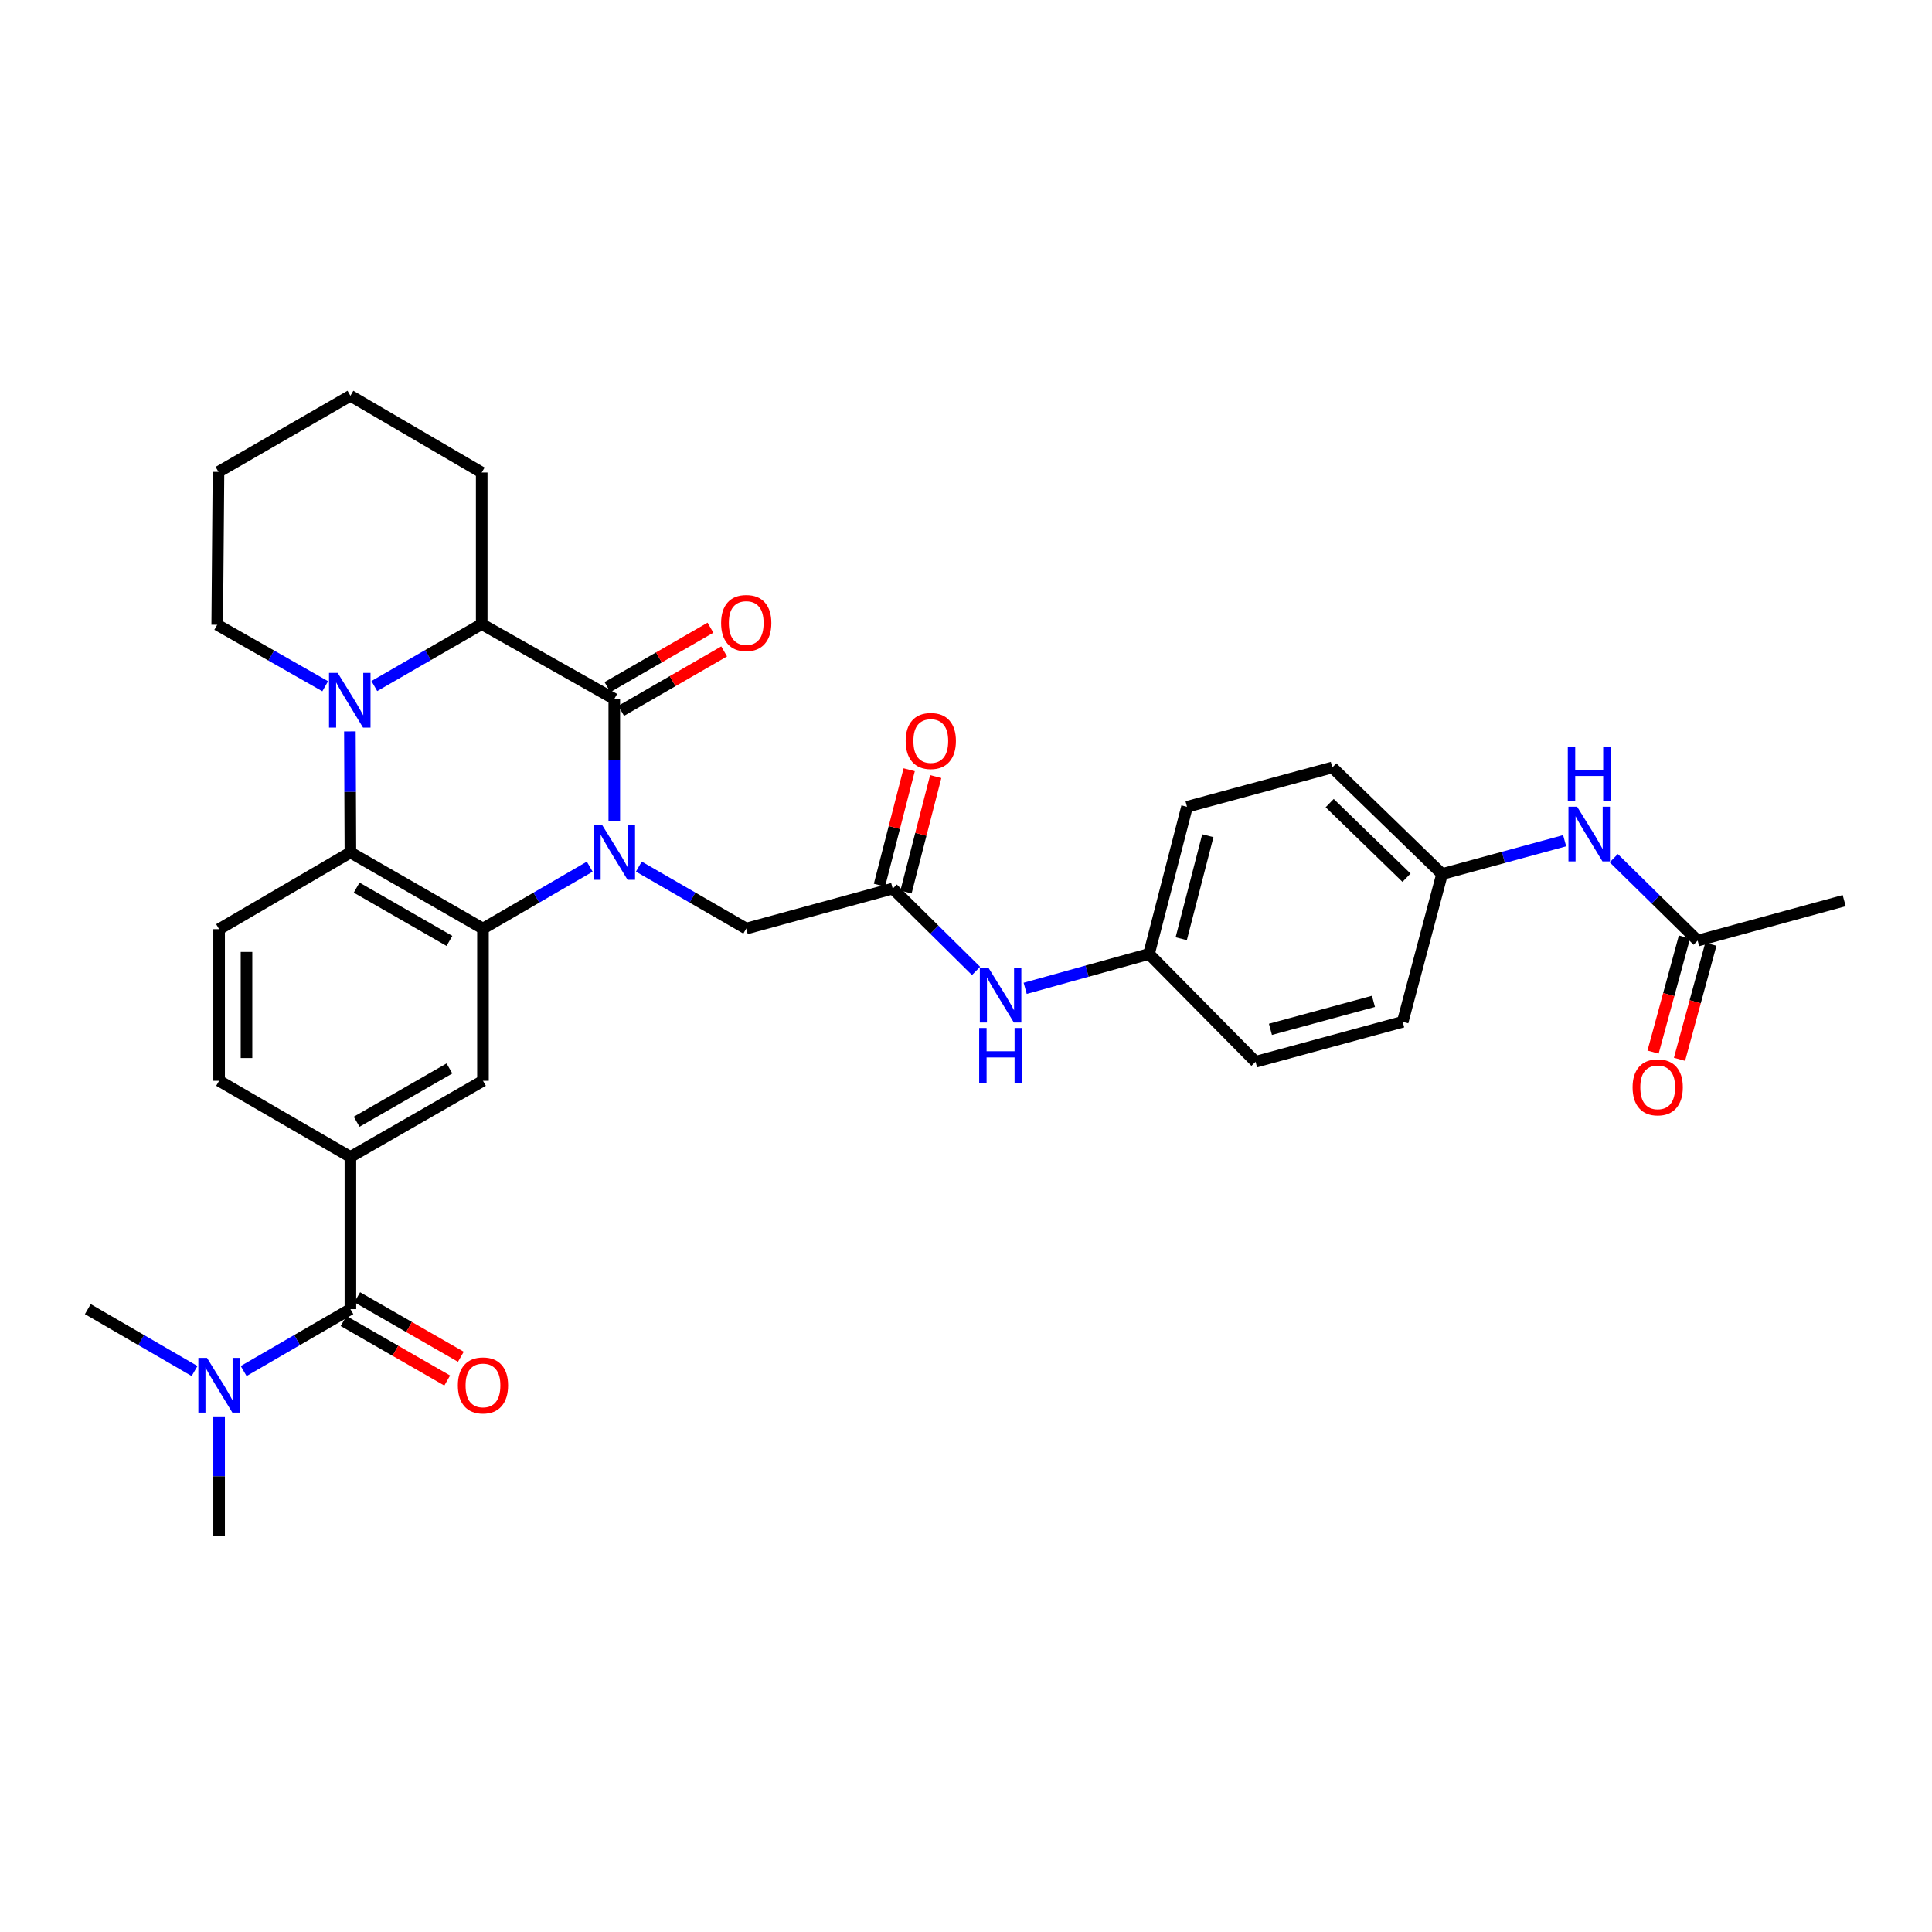 <?xml version='1.0' encoding='iso-8859-1'?>
<svg version='1.1' baseProfile='full'
              xmlns='http://www.w3.org/2000/svg'
                      xmlns:rdkit='http://www.rdkit.org/xml'
                      xmlns:xlink='http://www.w3.org/1999/xlink'
                  xml:space='preserve'
width='1000px' height='1000px' viewBox='0 0 1000 1000'>
<!-- END OF HEADER -->
<rect style='opacity:1.0;fill:#FFFFFF;stroke:none' width='1000' height='1000' x='0' y='0'> </rect>
<path class='bond-0' d='M 317.955,425.079 L 317.955,393.436' style='fill:none;fill-rule:evenodd;stroke:#0000FF;stroke-width:6px;stroke-linecap:butt;stroke-linejoin:miter;stroke-opacity:1' />
<path class='bond-0' d='M 317.955,393.436 L 317.955,361.792' style='fill:none;fill-rule:evenodd;stroke:#000000;stroke-width:6px;stroke-linecap:butt;stroke-linejoin:miter;stroke-opacity:1' />
<path class='bond-1' d='M 305.251,448.592 L 277.618,464.617' style='fill:none;fill-rule:evenodd;stroke:#0000FF;stroke-width:6px;stroke-linecap:butt;stroke-linejoin:miter;stroke-opacity:1' />
<path class='bond-1' d='M 277.618,464.617 L 249.985,480.642' style='fill:none;fill-rule:evenodd;stroke:#000000;stroke-width:6px;stroke-linecap:butt;stroke-linejoin:miter;stroke-opacity:1' />
<path class='bond-8' d='M 330.666,448.562 L 358.457,464.602' style='fill:none;fill-rule:evenodd;stroke:#0000FF;stroke-width:6px;stroke-linecap:butt;stroke-linejoin:miter;stroke-opacity:1' />
<path class='bond-8' d='M 358.457,464.602 L 386.247,480.642' style='fill:none;fill-rule:evenodd;stroke:#000000;stroke-width:6px;stroke-linecap:butt;stroke-linejoin:miter;stroke-opacity:1' />
<path class='bond-4' d='M 317.955,361.792 L 249.331,323.029' style='fill:none;fill-rule:evenodd;stroke:#000000;stroke-width:6px;stroke-linecap:butt;stroke-linejoin:miter;stroke-opacity:1' />
<path class='bond-11' d='M 321.498,367.934 L 348.159,352.552' style='fill:none;fill-rule:evenodd;stroke:#000000;stroke-width:6px;stroke-linecap:butt;stroke-linejoin:miter;stroke-opacity:1' />
<path class='bond-11' d='M 348.159,352.552 L 374.82,337.17' style='fill:none;fill-rule:evenodd;stroke:#FF0000;stroke-width:6px;stroke-linecap:butt;stroke-linejoin:miter;stroke-opacity:1' />
<path class='bond-11' d='M 314.411,355.65 L 341.072,340.268' style='fill:none;fill-rule:evenodd;stroke:#000000;stroke-width:6px;stroke-linecap:butt;stroke-linejoin:miter;stroke-opacity:1' />
<path class='bond-11' d='M 341.072,340.268 L 367.733,324.886' style='fill:none;fill-rule:evenodd;stroke:#FF0000;stroke-width:6px;stroke-linecap:butt;stroke-linejoin:miter;stroke-opacity:1' />
<path class='bond-3' d='M 249.985,480.642 L 181.37,441.225' style='fill:none;fill-rule:evenodd;stroke:#000000;stroke-width:6px;stroke-linecap:butt;stroke-linejoin:miter;stroke-opacity:1' />
<path class='bond-3' d='M 232.629,487.026 L 184.598,459.435' style='fill:none;fill-rule:evenodd;stroke:#000000;stroke-width:6px;stroke-linecap:butt;stroke-linejoin:miter;stroke-opacity:1' />
<path class='bond-6' d='M 249.985,480.642 L 249.985,559.413' style='fill:none;fill-rule:evenodd;stroke:#000000;stroke-width:6px;stroke-linecap:butt;stroke-linejoin:miter;stroke-opacity:1' />
<path class='bond-2' d='M 181.107,378.575 L 181.238,409.9' style='fill:none;fill-rule:evenodd;stroke:#0000FF;stroke-width:6px;stroke-linecap:butt;stroke-linejoin:miter;stroke-opacity:1' />
<path class='bond-2' d='M 181.238,409.9 L 181.37,441.225' style='fill:none;fill-rule:evenodd;stroke:#000000;stroke-width:6px;stroke-linecap:butt;stroke-linejoin:miter;stroke-opacity:1' />
<path class='bond-22' d='M 168.325,355.207 L 140.378,339.295' style='fill:none;fill-rule:evenodd;stroke:#0000FF;stroke-width:6px;stroke-linecap:butt;stroke-linejoin:miter;stroke-opacity:1' />
<path class='bond-22' d='M 140.378,339.295 L 112.431,323.383' style='fill:none;fill-rule:evenodd;stroke:#000000;stroke-width:6px;stroke-linecap:butt;stroke-linejoin:miter;stroke-opacity:1' />
<path class='bond-33' d='M 193.75,355.109 L 221.541,339.069' style='fill:none;fill-rule:evenodd;stroke:#0000FF;stroke-width:6px;stroke-linecap:butt;stroke-linejoin:miter;stroke-opacity:1' />
<path class='bond-33' d='M 221.541,339.069 L 249.331,323.029' style='fill:none;fill-rule:evenodd;stroke:#000000;stroke-width:6px;stroke-linecap:butt;stroke-linejoin:miter;stroke-opacity:1' />
<path class='bond-10' d='M 181.37,441.225 L 113.408,480.949' style='fill:none;fill-rule:evenodd;stroke:#000000;stroke-width:6px;stroke-linecap:butt;stroke-linejoin:miter;stroke-opacity:1' />
<path class='bond-27' d='M 249.331,323.029 L 249.331,244.573' style='fill:none;fill-rule:evenodd;stroke:#000000;stroke-width:6px;stroke-linecap:butt;stroke-linejoin:miter;stroke-opacity:1' />
<path class='bond-5' d='M 181.37,677.609 L 181.37,598.822' style='fill:none;fill-rule:evenodd;stroke:#000000;stroke-width:6px;stroke-linecap:butt;stroke-linejoin:miter;stroke-opacity:1' />
<path class='bond-12' d='M 181.37,677.609 L 153.741,693.631' style='fill:none;fill-rule:evenodd;stroke:#000000;stroke-width:6px;stroke-linecap:butt;stroke-linejoin:miter;stroke-opacity:1' />
<path class='bond-12' d='M 153.741,693.631 L 126.112,709.652' style='fill:none;fill-rule:evenodd;stroke:#0000FF;stroke-width:6px;stroke-linecap:butt;stroke-linejoin:miter;stroke-opacity:1' />
<path class='bond-17' d='M 177.838,683.758 L 204.657,699.161' style='fill:none;fill-rule:evenodd;stroke:#000000;stroke-width:6px;stroke-linecap:butt;stroke-linejoin:miter;stroke-opacity:1' />
<path class='bond-17' d='M 204.657,699.161 L 231.476,714.565' style='fill:none;fill-rule:evenodd;stroke:#FF0000;stroke-width:6px;stroke-linecap:butt;stroke-linejoin:miter;stroke-opacity:1' />
<path class='bond-17' d='M 184.901,671.461 L 211.72,686.864' style='fill:none;fill-rule:evenodd;stroke:#000000;stroke-width:6px;stroke-linecap:butt;stroke-linejoin:miter;stroke-opacity:1' />
<path class='bond-17' d='M 211.72,686.864 L 238.539,702.267' style='fill:none;fill-rule:evenodd;stroke:#FF0000;stroke-width:6px;stroke-linecap:butt;stroke-linejoin:miter;stroke-opacity:1' />
<path class='bond-7' d='M 249.985,559.413 L 181.37,598.822' style='fill:none;fill-rule:evenodd;stroke:#000000;stroke-width:6px;stroke-linecap:butt;stroke-linejoin:miter;stroke-opacity:1' />
<path class='bond-7' d='M 232.63,553.027 L 184.599,580.613' style='fill:none;fill-rule:evenodd;stroke:#000000;stroke-width:6px;stroke-linecap:butt;stroke-linejoin:miter;stroke-opacity:1' />
<path class='bond-16' d='M 181.37,598.822 L 113.408,559.413' style='fill:none;fill-rule:evenodd;stroke:#000000;stroke-width:6px;stroke-linecap:butt;stroke-linejoin:miter;stroke-opacity:1' />
<path class='bond-9' d='M 386.247,480.642 L 462.072,459.945' style='fill:none;fill-rule:evenodd;stroke:#000000;stroke-width:6px;stroke-linecap:butt;stroke-linejoin:miter;stroke-opacity:1' />
<path class='bond-14' d='M 462.072,459.945 L 483.635,481.246' style='fill:none;fill-rule:evenodd;stroke:#000000;stroke-width:6px;stroke-linecap:butt;stroke-linejoin:miter;stroke-opacity:1' />
<path class='bond-14' d='M 483.635,481.246 L 505.198,502.548' style='fill:none;fill-rule:evenodd;stroke:#0000FF;stroke-width:6px;stroke-linecap:butt;stroke-linejoin:miter;stroke-opacity:1' />
<path class='bond-18' d='M 468.939,461.714 L 476.636,431.834' style='fill:none;fill-rule:evenodd;stroke:#000000;stroke-width:6px;stroke-linecap:butt;stroke-linejoin:miter;stroke-opacity:1' />
<path class='bond-18' d='M 476.636,431.834 L 484.332,401.954' style='fill:none;fill-rule:evenodd;stroke:#FF0000;stroke-width:6px;stroke-linecap:butt;stroke-linejoin:miter;stroke-opacity:1' />
<path class='bond-18' d='M 455.205,458.176 L 462.902,428.296' style='fill:none;fill-rule:evenodd;stroke:#000000;stroke-width:6px;stroke-linecap:butt;stroke-linejoin:miter;stroke-opacity:1' />
<path class='bond-18' d='M 462.902,428.296 L 470.599,398.416' style='fill:none;fill-rule:evenodd;stroke:#FF0000;stroke-width:6px;stroke-linecap:butt;stroke-linejoin:miter;stroke-opacity:1' />
<path class='bond-34' d='M 113.408,480.949 L 113.408,559.413' style='fill:none;fill-rule:evenodd;stroke:#000000;stroke-width:6px;stroke-linecap:butt;stroke-linejoin:miter;stroke-opacity:1' />
<path class='bond-34' d='M 127.59,492.719 L 127.59,547.644' style='fill:none;fill-rule:evenodd;stroke:#000000;stroke-width:6px;stroke-linecap:butt;stroke-linejoin:miter;stroke-opacity:1' />
<path class='bond-29' d='M 113.408,733.132 L 113.408,764.142' style='fill:none;fill-rule:evenodd;stroke:#0000FF;stroke-width:6px;stroke-linecap:butt;stroke-linejoin:miter;stroke-opacity:1' />
<path class='bond-29' d='M 113.408,764.142 L 113.408,795.152' style='fill:none;fill-rule:evenodd;stroke:#000000;stroke-width:6px;stroke-linecap:butt;stroke-linejoin:miter;stroke-opacity:1' />
<path class='bond-30' d='M 100.704,709.651 L 73.079,693.63' style='fill:none;fill-rule:evenodd;stroke:#0000FF;stroke-width:6px;stroke-linecap:butt;stroke-linejoin:miter;stroke-opacity:1' />
<path class='bond-30' d='M 73.079,693.63 L 45.455,677.609' style='fill:none;fill-rule:evenodd;stroke:#000000;stroke-width:6px;stroke-linecap:butt;stroke-linejoin:miter;stroke-opacity:1' />
<path class='bond-13' d='M 878.705,486.874 L 856.991,465.535' style='fill:none;fill-rule:evenodd;stroke:#000000;stroke-width:6px;stroke-linecap:butt;stroke-linejoin:miter;stroke-opacity:1' />
<path class='bond-13' d='M 856.991,465.535 L 835.277,444.196' style='fill:none;fill-rule:evenodd;stroke:#0000FF;stroke-width:6px;stroke-linecap:butt;stroke-linejoin:miter;stroke-opacity:1' />
<path class='bond-19' d='M 871.864,485.009 L 863.744,514.786' style='fill:none;fill-rule:evenodd;stroke:#000000;stroke-width:6px;stroke-linecap:butt;stroke-linejoin:miter;stroke-opacity:1' />
<path class='bond-19' d='M 863.744,514.786 L 855.624,544.564' style='fill:none;fill-rule:evenodd;stroke:#FF0000;stroke-width:6px;stroke-linecap:butt;stroke-linejoin:miter;stroke-opacity:1' />
<path class='bond-19' d='M 885.546,488.74 L 877.426,518.517' style='fill:none;fill-rule:evenodd;stroke:#000000;stroke-width:6px;stroke-linecap:butt;stroke-linejoin:miter;stroke-opacity:1' />
<path class='bond-19' d='M 877.426,518.517 L 869.306,548.295' style='fill:none;fill-rule:evenodd;stroke:#FF0000;stroke-width:6px;stroke-linecap:butt;stroke-linejoin:miter;stroke-opacity:1' />
<path class='bond-28' d='M 878.705,486.874 L 954.545,466.177' style='fill:none;fill-rule:evenodd;stroke:#000000;stroke-width:6px;stroke-linecap:butt;stroke-linejoin:miter;stroke-opacity:1' />
<path class='bond-20' d='M 530.633,511.56 L 562.676,502.664' style='fill:none;fill-rule:evenodd;stroke:#0000FF;stroke-width:6px;stroke-linecap:butt;stroke-linejoin:miter;stroke-opacity:1' />
<path class='bond-20' d='M 562.676,502.664 L 594.718,493.768' style='fill:none;fill-rule:evenodd;stroke:#000000;stroke-width:6px;stroke-linecap:butt;stroke-linejoin:miter;stroke-opacity:1' />
<path class='bond-15' d='M 809.856,435.162 L 778.131,443.784' style='fill:none;fill-rule:evenodd;stroke:#0000FF;stroke-width:6px;stroke-linecap:butt;stroke-linejoin:miter;stroke-opacity:1' />
<path class='bond-15' d='M 778.131,443.784 L 746.406,452.405' style='fill:none;fill-rule:evenodd;stroke:#000000;stroke-width:6px;stroke-linecap:butt;stroke-linejoin:miter;stroke-opacity:1' />
<path class='bond-25' d='M 594.718,493.768 L 649.869,549.573' style='fill:none;fill-rule:evenodd;stroke:#000000;stroke-width:6px;stroke-linecap:butt;stroke-linejoin:miter;stroke-opacity:1' />
<path class='bond-26' d='M 594.718,493.768 L 614.399,417.597' style='fill:none;fill-rule:evenodd;stroke:#000000;stroke-width:6px;stroke-linecap:butt;stroke-linejoin:miter;stroke-opacity:1' />
<path class='bond-26' d='M 611.401,485.89 L 625.177,432.57' style='fill:none;fill-rule:evenodd;stroke:#000000;stroke-width:6px;stroke-linecap:butt;stroke-linejoin:miter;stroke-opacity:1' />
<path class='bond-21' d='M 746.406,452.405 L 689.601,397.246' style='fill:none;fill-rule:evenodd;stroke:#000000;stroke-width:6px;stroke-linecap:butt;stroke-linejoin:miter;stroke-opacity:1' />
<path class='bond-21' d='M 728.006,454.305 L 688.242,415.694' style='fill:none;fill-rule:evenodd;stroke:#000000;stroke-width:6px;stroke-linecap:butt;stroke-linejoin:miter;stroke-opacity:1' />
<path class='bond-36' d='M 746.406,452.405 L 726.032,528.891' style='fill:none;fill-rule:evenodd;stroke:#000000;stroke-width:6px;stroke-linecap:butt;stroke-linejoin:miter;stroke-opacity:1' />
<path class='bond-31' d='M 112.431,323.383 L 113.085,244.25' style='fill:none;fill-rule:evenodd;stroke:#000000;stroke-width:6px;stroke-linecap:butt;stroke-linejoin:miter;stroke-opacity:1' />
<path class='bond-23' d='M 726.032,528.891 L 649.869,549.573' style='fill:none;fill-rule:evenodd;stroke:#000000;stroke-width:6px;stroke-linecap:butt;stroke-linejoin:miter;stroke-opacity:1' />
<path class='bond-23' d='M 710.891,518.307 L 657.577,532.784' style='fill:none;fill-rule:evenodd;stroke:#000000;stroke-width:6px;stroke-linecap:butt;stroke-linejoin:miter;stroke-opacity:1' />
<path class='bond-24' d='M 689.601,397.246 L 614.399,417.597' style='fill:none;fill-rule:evenodd;stroke:#000000;stroke-width:6px;stroke-linecap:butt;stroke-linejoin:miter;stroke-opacity:1' />
<path class='bond-32' d='M 249.331,244.573 L 181.37,204.848' style='fill:none;fill-rule:evenodd;stroke:#000000;stroke-width:6px;stroke-linecap:butt;stroke-linejoin:miter;stroke-opacity:1' />
<path class='bond-35' d='M 113.085,244.25 L 181.37,204.848' style='fill:none;fill-rule:evenodd;stroke:#000000;stroke-width:6px;stroke-linecap:butt;stroke-linejoin:miter;stroke-opacity:1' />
<path  class='atom-0' d='M 311.695 427.065
L 320.975 442.065
Q 321.895 443.545, 323.375 446.225
Q 324.855 448.905, 324.935 449.065
L 324.935 427.065
L 328.695 427.065
L 328.695 455.385
L 324.815 455.385
L 314.855 438.985
Q 313.695 437.065, 312.455 434.865
Q 311.255 432.665, 310.895 431.985
L 310.895 455.385
L 307.215 455.385
L 307.215 427.065
L 311.695 427.065
' fill='#0000FF'/>
<path  class='atom-3' d='M 174.779 348.286
L 184.059 363.286
Q 184.979 364.766, 186.459 367.446
Q 187.939 370.126, 188.019 370.286
L 188.019 348.286
L 191.779 348.286
L 191.779 376.606
L 187.899 376.606
L 177.939 360.206
Q 176.779 358.286, 175.539 356.086
Q 174.339 353.886, 173.979 353.206
L 173.979 376.606
L 170.299 376.606
L 170.299 348.286
L 174.779 348.286
' fill='#0000FF'/>
<path  class='atom-12' d='M 373.247 322.471
Q 373.247 315.671, 376.607 311.871
Q 379.967 308.071, 386.247 308.071
Q 392.527 308.071, 395.887 311.871
Q 399.247 315.671, 399.247 322.471
Q 399.247 329.351, 395.847 333.271
Q 392.447 337.151, 386.247 337.151
Q 380.007 337.151, 376.607 333.271
Q 373.247 329.391, 373.247 322.471
M 386.247 333.951
Q 390.567 333.951, 392.887 331.071
Q 395.247 328.151, 395.247 322.471
Q 395.247 316.911, 392.887 314.111
Q 390.567 311.271, 386.247 311.271
Q 381.927 311.271, 379.567 314.071
Q 377.247 316.871, 377.247 322.471
Q 377.247 328.191, 379.567 331.071
Q 381.927 333.951, 386.247 333.951
' fill='#FF0000'/>
<path  class='atom-13' d='M 107.148 702.859
L 116.428 717.859
Q 117.348 719.339, 118.828 722.019
Q 120.308 724.699, 120.388 724.859
L 120.388 702.859
L 124.148 702.859
L 124.148 731.179
L 120.268 731.179
L 110.308 714.779
Q 109.148 712.859, 107.908 710.659
Q 106.708 708.459, 106.348 707.779
L 106.348 731.179
L 102.668 731.179
L 102.668 702.859
L 107.148 702.859
' fill='#0000FF'/>
<path  class='atom-15' d='M 511.64 500.936
L 520.92 515.936
Q 521.84 517.416, 523.32 520.096
Q 524.8 522.776, 524.88 522.936
L 524.88 500.936
L 528.64 500.936
L 528.64 529.256
L 524.76 529.256
L 514.8 512.856
Q 513.64 510.936, 512.4 508.736
Q 511.2 506.536, 510.84 505.856
L 510.84 529.256
L 507.16 529.256
L 507.16 500.936
L 511.64 500.936
' fill='#0000FF'/>
<path  class='atom-15' d='M 506.82 532.088
L 510.66 532.088
L 510.66 544.128
L 525.14 544.128
L 525.14 532.088
L 528.98 532.088
L 528.98 560.408
L 525.14 560.408
L 525.14 547.328
L 510.66 547.328
L 510.66 560.408
L 506.82 560.408
L 506.82 532.088
' fill='#0000FF'/>
<path  class='atom-16' d='M 816.309 417.547
L 825.589 432.547
Q 826.509 434.027, 827.989 436.707
Q 829.469 439.387, 829.549 439.547
L 829.549 417.547
L 833.309 417.547
L 833.309 445.867
L 829.429 445.867
L 819.469 429.467
Q 818.309 427.547, 817.069 425.347
Q 815.869 423.147, 815.509 422.467
L 815.509 445.867
L 811.829 445.867
L 811.829 417.547
L 816.309 417.547
' fill='#0000FF'/>
<path  class='atom-16' d='M 811.489 386.395
L 815.329 386.395
L 815.329 398.435
L 829.809 398.435
L 829.809 386.395
L 833.649 386.395
L 833.649 414.715
L 829.809 414.715
L 829.809 401.635
L 815.329 401.635
L 815.329 414.715
L 811.489 414.715
L 811.489 386.395
' fill='#0000FF'/>
<path  class='atom-18' d='M 236.985 717.099
Q 236.985 710.299, 240.345 706.499
Q 243.705 702.699, 249.985 702.699
Q 256.265 702.699, 259.625 706.499
Q 262.985 710.299, 262.985 717.099
Q 262.985 723.979, 259.585 727.899
Q 256.185 731.779, 249.985 731.779
Q 243.745 731.779, 240.345 727.899
Q 236.985 724.019, 236.985 717.099
M 249.985 728.579
Q 254.305 728.579, 256.625 725.699
Q 258.985 722.779, 258.985 717.099
Q 258.985 711.539, 256.625 708.739
Q 254.305 705.899, 249.985 705.899
Q 245.665 705.899, 243.305 708.699
Q 240.985 711.499, 240.985 717.099
Q 240.985 722.819, 243.305 725.699
Q 245.665 728.579, 249.985 728.579
' fill='#FF0000'/>
<path  class='atom-19' d='M 468.777 383.53
Q 468.777 376.73, 472.137 372.93
Q 475.497 369.13, 481.777 369.13
Q 488.057 369.13, 491.417 372.93
Q 494.777 376.73, 494.777 383.53
Q 494.777 390.41, 491.377 394.33
Q 487.977 398.21, 481.777 398.21
Q 475.537 398.21, 472.137 394.33
Q 468.777 390.45, 468.777 383.53
M 481.777 395.01
Q 486.097 395.01, 488.417 392.13
Q 490.777 389.21, 490.777 383.53
Q 490.777 377.97, 488.417 375.17
Q 486.097 372.33, 481.777 372.33
Q 477.457 372.33, 475.097 375.13
Q 472.777 377.93, 472.777 383.53
Q 472.777 389.25, 475.097 392.13
Q 477.457 395.01, 481.777 395.01
' fill='#FF0000'/>
<path  class='atom-20' d='M 845.024 562.794
Q 845.024 555.994, 848.384 552.194
Q 851.744 548.394, 858.024 548.394
Q 864.304 548.394, 867.664 552.194
Q 871.024 555.994, 871.024 562.794
Q 871.024 569.674, 867.624 573.594
Q 864.224 577.474, 858.024 577.474
Q 851.784 577.474, 848.384 573.594
Q 845.024 569.714, 845.024 562.794
M 858.024 574.274
Q 862.344 574.274, 864.664 571.394
Q 867.024 568.474, 867.024 562.794
Q 867.024 557.234, 864.664 554.434
Q 862.344 551.594, 858.024 551.594
Q 853.704 551.594, 851.344 554.394
Q 849.024 557.194, 849.024 562.794
Q 849.024 568.514, 851.344 571.394
Q 853.704 574.274, 858.024 574.274
' fill='#FF0000'/>
</svg>
